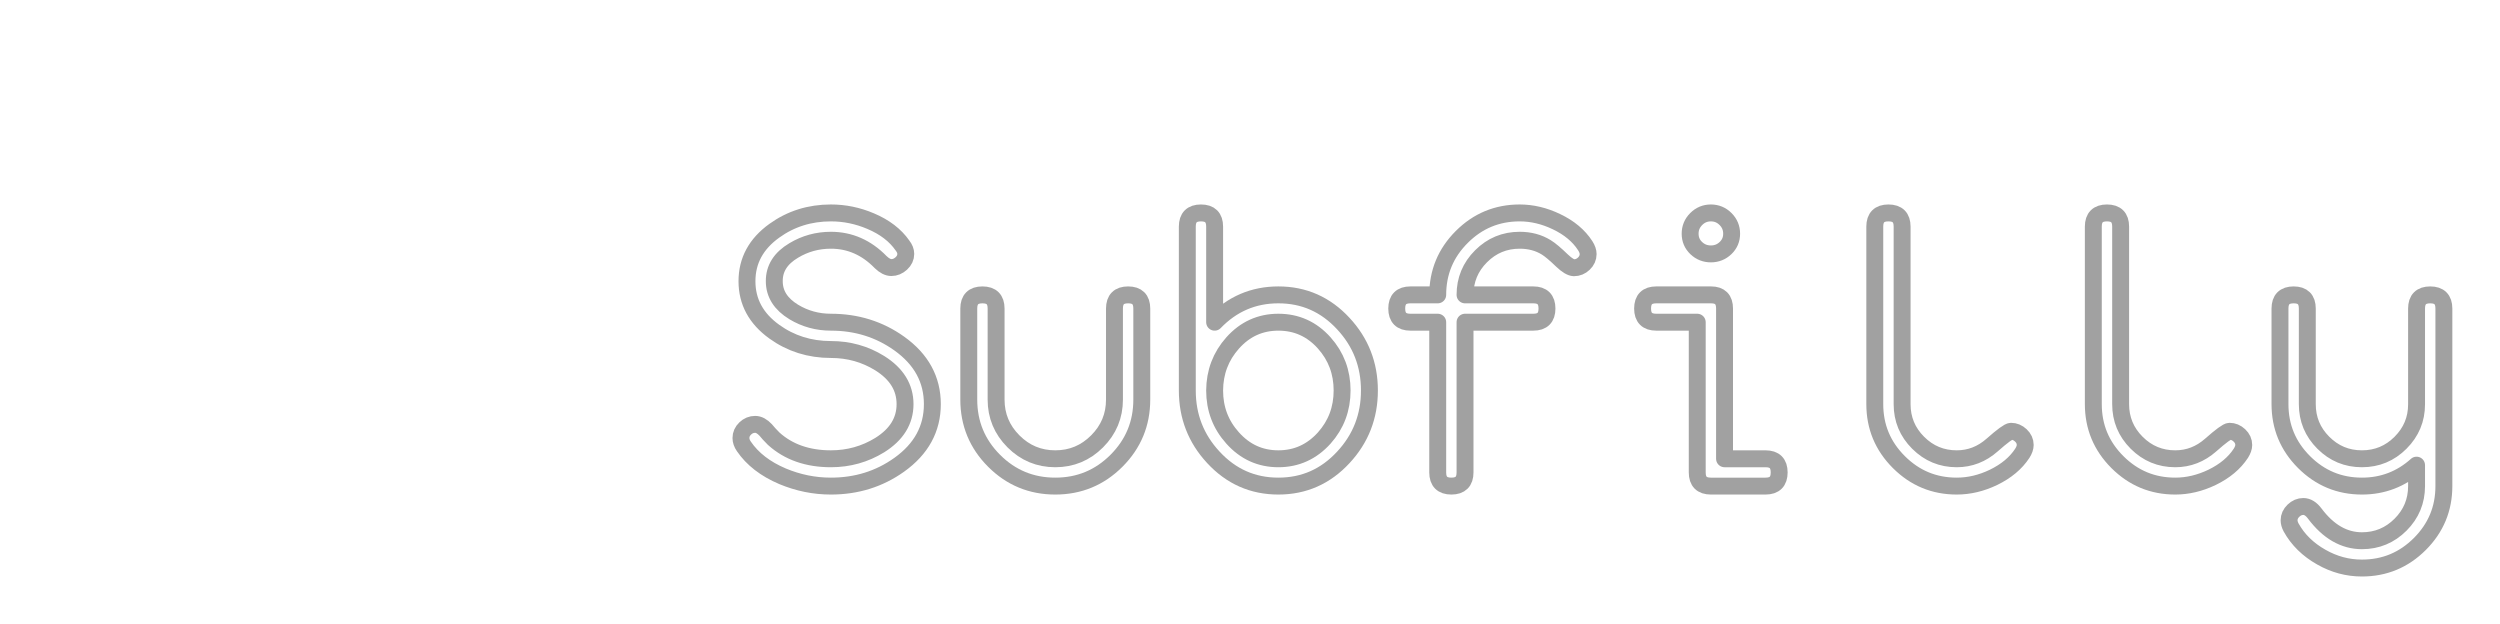 <?xml version="1.0" encoding="UTF-8" standalone="no"?>
<!DOCTYPE svg PUBLIC "-//W3C//DTD SVG 1.1//EN" "http://www.w3.org/Graphics/SVG/1.1/DTD/svg11.dtd">
<!-- Created with Vectornator (http://vectornator.io/) -->
<svg height="100%" stroke-miterlimit="10" style="fill-rule:nonzero;clip-rule:evenodd;stroke-linecap:round;stroke-linejoin:round;" version="1.1" viewBox="83.929 60.648 1921.78 479.804" width="100%" xml:space="preserve" xmlns="http://www.w3.org/2000/svg" xmlns:xlink="http://www.w3.org/1999/xlink">
<defs>
<filter color-interpolation-filters="sRGB" filterUnits="userSpaceOnUse" height="330.983" id="Filter" width="1367.06" x="638.655" y="209.469">
<feDropShadow dx="14.142" dy="14.142" flood-color="#000000" flood-opacity="0.333" in="SourceGraphic" result="Shadow" stdDeviation="9"/>
</filter>
</defs>
<g id="Layer-2">
<g opacity="1">
<path d="M312.563 60.706C309.957 60.444 307.223 61.063 304.535 62.613C300.559 64.813 298.288 70.1 299.363 74.3C299.793 75.9 301.499 78.625 303.326 80.425C306.443 83.525 306.565 84.025 306.349 91.425C306.242 95.725 305.933 101.5 305.61 104.3L304.939 109.3L291.94 110.519C247.443 114.519 209.629 127.907 175.558 151.707C138.692 177.507 108.919 216.607 94.947 257.707C88.068 278.007 84.924 295.107 84.064 318.207C82.774 354.407 90.755 389.007 107.307 419.707C126.869 455.807 156.513 486.2 191.982 506.3C196.604 509 201.454 512.512 202.529 514.113C208.01 521.913 233.269 528.326 272.929 531.925C295.5 533.925 368.91 533.625 390.084 531.425C432.539 526.925 454.573 519.706 454.573 510.207C454.573 506.107 449.286 501.701 441.44 499.3L434.353 497.113L443.052 491.113C450.828 485.813 466.366 472.243 475.901 462.707C477.701 460.907 479.29 459.229 480.57 457.8L485.306 452.3C485.306 452.3 503.457 426.525 503.242 426.425C503.027 426.225 505.09 421.607 507.776 416.207C537.871 356.007 537.011 286.906 505.627 227.207C493.911 204.807 482.726 190.025 464.884 172.925C427.588 137.325 382.883 117.007 327.745 110.707C322.801 110.207 318.401 109.707 317.971 109.707C317.648 109.707 316.99 103.813 316.56 96.613C315.808 84.013 315.821 83.419 317.971 82.019C321.195 80.019 323.445 75.413 323.445 71.113C323.445 68.313 322.579 66.713 319.784 64.113C317.635 62.113 315.169 60.969 312.563 60.706ZM312.395 65.832C313.73 65.977 315.022 66.5 316.123 67.425C318.488 69.425 318.589 74.425 316.224 76.925C312.355 80.925 304.099 77.707 304.099 72.207C304.099 68.156 308.39 65.396 312.395 65.832ZM311.085 88.207L311.723 94.707C312.153 98.306 312.489 105.425 312.597 110.425C312.704 118.125 312.375 119.707 311.085 119.707C309.15 119.707 309.03 115.913 310.212 99.113L311.085 88.207ZM299.867 115.832C303.167 115.788 305.173 116.056 305.174 116.707C305.174 117.207 301.956 119.007 298.087 120.707C294.217 122.307 288.716 125.219 286.029 127.019C283.019 129.019 278.505 130.913 274.743 131.613C271.411 132.313 265.285 134.307 261.308 136.207C257.331 138.007 249.498 141.007 243.909 142.707C162.761 168.207 107.179 242.207 107.072 324.707C107.072 378.607 130.295 429.513 171.46 465.613C189.087 481.113 201.991 489.525 224.563 499.925L265.07 512.863L326.502 515.207C328.424 515.091 330.612 515.051 333.791 515.113C335.424 515.144 336.145 515.144 337.049 515.144C337.059 515.142 337.071 515.146 337.082 515.144C337.364 515.094 337.624 514.988 337.922 514.988C338.341 514.988 338.549 514.988 338.762 514.988C343.671 513.706 353.591 511.734 357.302 511.113C374.386 508.251 399.113 497.412 402.209 495.925C427.252 483.925 447.271 469.107 464.683 449.707C499.184 411.407 516.153 361.406 511.639 311.207C509.704 290.407 508.615 288.107 509.153 306.207C510.658 353.707 499.171 393.819 474.02 429.519C454.244 457.519 423.51 481.825 390.084 495.925C379.658 500.325 363.005 505.201 348.065 508.3C335.598 510.9 333.119 511.112 308.935 511.113C286.149 511.113 281.85 510.8 271.854 508.8C200.917 494.7 144.173 445.719 122.354 380.019C104.083 324.819 114.374 264.207 150.165 216.207C163.385 198.407 183.074 180.113 200.379 169.613C214.889 160.713 233.685 151.707 237.662 151.707C240.564 151.707 232.308 157.913 224.999 161.113C208.877 168.213 188.771 182 175.121 195.3C160.074 210 149.87 223.607 140.089 242.207C117.41 285.507 112.56 331.419 126.318 375.519C137.066 409.919 159.106 441.525 188.556 464.425C212.955 483.525 238.3 495.006 268.395 500.707C317.084 509.807 370.395 499.919 411.883 474.019C451.543 449.219 478.111 414.912 490.579 372.113C504.659 324.213 496.578 270.325 468.848 227.425C454.768 205.525 432.21 183.807 409.531 170.207C401.363 165.407 380.841 155.507 376.111 154.207C374.607 153.807 370.421 150.807 366.875 147.707C363.22 144.507 357.295 140.625 353.641 138.925C350.094 137.225 345.909 134.525 344.404 132.925C340.643 128.825 330.432 122.619 323.983 120.519C320.866 119.519 318.488 118.207 318.273 117.207C317.843 115.307 319.576 115.4 339.568 118.3C369.125 122.7 397.937 133.025 423.303 148.425C479.408 182.425 514.218 236.313 522.387 301.613C524.107 316.313 523.139 344.913 520.237 360.113C509.812 414.913 478.65 461.201 431.464 491.8C426.735 494.9 420.589 498.612 417.794 500.113C413.791 502.332 399.156 512.629 384.609 517.425C382.562 518.1 368.238 520.269 361.501 521.707C358.323 522.384 353.456 524.68 348.099 525.488C345.184 525.927 331.634 528.624 331.036 528.363L314.377 528.113C314.377 528.113 301.585 527.944 301.009 527.613L289.051 526.3L265.103 524.238C260.052 524.238 243.452 520.294 240.55 520.894C235.499 521.994 209.737 508.806 202.428 505.207C181.577 494.607 159.536 477.607 142.339 458.707C86.771 397.807 74.397 310.525 110.834 236.425C138.779 179.625 190.921 138.3 254.657 122.3C268.442 118.85 289.967 115.963 299.867 115.832ZM311.992 123.05C316.332 123.238 320.812 124.263 325.058 126.113C331.722 128.913 341.717 135.6 341.717 137.3C341.717 139.3 338.056 141.507 331.607 143.207C322.149 145.807 300.76 144.913 291.302 141.613C282.166 138.413 281.098 136.719 285.827 133.019C291.523 128.619 293.357 127.519 299.699 125.019C303.461 123.519 307.652 122.863 311.992 123.05ZM275.381 136.863C277.249 136.713 278.464 137.157 279.378 138.207C281.098 140.207 282.569 142.432 275.583 143.832C269.42 147.701 268.442 147.664 265.506 151.082C261.431 155.827 255.009 159.813 251.198 165.8C246.746 172.912 242.477 177.031 238.905 191.8C237.906 195.93 236.345 201.175 236.486 207.207C236.916 224.507 233.913 239.107 235.848 254.707C238.965 280.207 240.477 286.825 244.883 294.425C246.603 297.325 247.664 299.707 247.234 299.707C245.73 299.707 236.795 293.913 234.001 291.113C229.809 286.913 225.96 278.306 224.563 270.207C222.52 258.407 221.338 221.7 222.413 205.3C223.81 184.5 227.243 174.113 237.024 162.113C246.267 150.613 255.201 143.813 267.454 139.113C271.001 137.763 273.513 137.013 275.381 136.863ZM345.043 140.988C345.902 141.1 347.179 141.875 350.081 143.425C363.838 150.725 375.137 161.9 381.586 174.3C385.241 181.5 389.856 197.2 388.673 198.3C388.243 198.7 365.242 199.407 337.62 199.707C302.473 200.207 286.149 200.807 283.14 201.707C269.812 205.607 263.477 212.107 260.468 225.207C256.599 241.807 261.53 259.519 271.955 267.019C276.577 270.319 289.804 274.306 298.725 275.207C302.594 275.607 306.463 276.301 307.323 276.8C308.506 277.5 308.183 277.6 306.248 277.3C298.725 276 282.179 275.707 278.74 276.707C273.903 278.207 271.404 282.613 272.157 288.113C273.339 296.113 278.196 301.719 286.364 304.519C302.702 310.219 354.595 307.713 369.965 300.613C379.531 296.113 382.561 291.7 382.56 282.3C382.56 275.4 382.567 275.3 387.296 274.3L390.386 273.613L389.748 278.207C387.599 292.407 378.698 300.113 357.739 306.113C343.659 310.113 332.367 311.025 305.711 310.425C286.042 309.925 281.098 309.525 276.154 307.925C262.826 303.625 255.174 298.313 249.586 289.613C243.889 280.713 242.814 274.806 242.062 249.207C241.095 214.307 244.016 191.113 250.896 177.613C256.807 165.813 268.831 153.819 281.192 147.019L286.029 144.425L294.728 146.3C307.088 149 327.187 148.907 335.033 146.207C338.15 145.207 341.59 143.519 342.557 142.519C343.739 141.419 344.183 140.875 345.043 140.988ZM381.687 163.425C381.042 162.225 391.253 166.625 399.959 171.425C448.755 198.425 481.974 245.613 489.605 298.613C494.442 333.013 487.993 372.507 472.946 400.707C468.216 409.407 461.774 419.706 461.022 419.707C460.699 419.607 459.295 417.326 457.898 414.425C448.44 395.725 426.419 370.419 408.255 357.519L401.134 352.425L400.396 342.3C399.213 324.6 394.061 318.713 375.574 313.613C371.49 312.513 366.861 311.201 365.464 310.8C363.099 310.2 363.529 309.826 369.226 307.925C384.811 302.525 392.879 292.825 395.995 275.425C396.533 272.325 397.265 271.307 400.06 270.207C404.036 268.607 409.518 263.507 411.883 259.207C415 253.307 416.182 245.313 415.644 233.113C414.785 214.313 409.626 204.013 398.985 199.613C395.545 198.213 394.383 197.219 394.383 195.519C394.383 191.819 388.996 176.607 385.449 170.207C383.514 166.907 381.902 163.925 381.687 163.425ZM224.428 167.863C225.884 167.596 225.644 169.107 223.79 172.707C219.168 181.807 217.153 191.819 216.401 209.019C215.648 227.819 217.469 264.119 219.726 274.019C223.595 291.319 232.939 301.307 249.921 306.707C253.361 307.807 257.022 309 257.882 309.3C258.742 309.6 254.442 311.313 248.208 313.113C241.975 314.913 234.988 317.325 232.624 318.425C225.53 321.925 215.527 329.213 211.228 334.113C208.971 336.613 206.499 338.707 205.854 338.707C201.447 338.707 195.737 350.2 194.77 360.8L194.132 367.519L189.396 366.019C186.709 365.119 184.909 364 185.231 363.3C191.357 349.9 191.573 349.006 191.68 342.207C191.787 322.207 178.547 306.707 161.35 306.707C150.172 306.707 143.293 313.107 137.167 329.207C130.073 348.007 131.578 364.325 141.466 372.925C145.873 376.925 153.41 379.707 159.536 379.707C164.373 379.707 165.32 380.107 168.974 383.707C174.886 389.307 183.075 392.025 193.93 391.925C198.66 391.925 203.691 391.719 204.981 391.519C207.345 391.219 207.782 392.007 211.329 403.207C216.703 420.607 224.979 441.313 234.437 461.113C237.232 467.013 240.114 472.007 240.114 472.207C240.114 472.307 252.985 488.362 250.19 489.363C247.288 490.363 228.291 482.363 228.291 482.363C228.291 482.363 223.159 479.906 219.827 478.207C187.26 460.907 159.422 432.812 142.977 400.613C114.28 344.713 119.761 278.906 157.487 224.707C171.03 205.207 193.393 184.8 213.277 173.8C217.469 171.5 221.553 169.207 222.413 168.707C223.273 168.232 223.943 167.952 224.428 167.863ZM385.953 202.925C391.031 202.925 394.645 203.2 396.634 203.8C402.545 205.7 405.763 209.319 408.557 217.019C410.6 223.019 411.043 226.307 411.043 236.707C411.043 259.807 406.092 265.913 384.273 270.113C354.608 275.813 298.409 274 280.89 266.8C269.067 261.9 263.256 252.006 263.256 236.707C263.256 225.307 266.809 216.325 273.366 210.925C280.46 205.125 284.752 204.613 322.371 204.613C340.965 204.613 360.849 204.2 366.438 203.8C374.338 203.2 380.874 202.925 385.953 202.925ZM378.026 277.8C378.133 277.8 378.261 278.607 378.261 279.707C378.261 281.907 374.089 284.136 368.379 285.569C367.634 285.707 363.561 286.832 363.065 286.898C362.714 287.15 349.754 289.706 345.479 289.707C342.04 289.707 341.717 289.4 341.717 286.8C341.717 283.9 341.697 283.925 350.618 282.925C355.081 282.464 358.521 282.044 359.452 281.894C359.462 281.889 359.476 281.899 359.485 281.894C359.759 281.756 360.971 281.463 366.512 280.706C374.709 278.648 377.811 277.9 378.026 277.8ZM285.491 279.769C286.591 279.852 304.401 282.207 304.401 282.207L314.31 283.207L314.612 286.925C315.042 291.225 315.042 291.219 301.714 290.019L295.467 289.519C295.306 289.546 292.954 289.166 292.787 289.139C290.194 288.723 287.952 288.666 286.414 287.827C286.21 287.784 284.087 287.119 281.293 286.519C278.589 285.915 277.266 285.976 276.725 285.144C276.19 284.322 276.424 282.593 277.867 281.3C279.156 280.1 282.191 279.52 285.491 279.769ZM328.484 283.707L338.493 283.707L338.493 287.207C338.493 290.307 338.15 290.706 335.571 290.707C333.851 290.707 329.364 291 325.494 291.3L318.273 292.019L317.836 288.3C317.621 286.3 317.648 284.407 317.971 284.207C318.186 283.907 322.895 283.707 328.484 283.707ZM377.556 286.019C378.729 286.384 378.288 287.981 376.414 291.019C375.231 292.719 372.343 295.313 369.763 296.613L365.263 298.925L365.565 294.207C365.887 289.507 365.901 289.5 371.812 287.3C373.505 286.65 374.832 286.247 375.843 286.05C376.601 285.903 377.165 285.897 377.556 286.019ZM276.792 289.207C278.028 288.707 281.293 289.375 287.204 290.925C290.966 292.025 291.201 292.2 291.201 296.3C291.201 298.7 290.758 300.813 290.328 301.113C288.608 302.113 280.97 297.725 278.606 294.425C276.348 291.375 275.556 289.707 276.792 289.207ZM360.728 290.988C362.179 291.35 362.139 292.613 362.139 295.113L362.139 299.613L356.53 300.613C353.413 301.113 348.918 301.725 346.554 301.925L342.255 302.207L342.255 302.175C342.156 302.191 342.056 302.222 341.952 302.238C340.981 302.382 339.605 302.55 338.392 302.613C337.836 302.642 337.412 302.596 336.948 302.582C335.154 303.339 331.867 303.512 325.897 303.613L318.071 303.707L318.071 299.3L318.071 294.8L322.673 294.425C325.145 294.225 329.894 294.113 333.119 294.113L338.09 294.207C338.754 294.068 339.197 293.792 340.004 293.707C340.451 293.659 340.915 293.622 341.449 293.582C341.649 293.566 342.588 293.498 342.725 293.488C343.22 293.453 343.324 293.446 343.565 293.425C344.643 293.224 346.991 292.808 350.316 292.207C356.335 291.157 359.277 290.625 360.728 290.988ZM294.627 292.613L303.461 293.207C308.19 293.607 312.785 294.007 313.537 294.207C314.289 294.507 314.847 296.4 314.847 299.3L314.847 304.019L304.535 303.425C298.839 303.125 293.976 302.625 293.653 302.425C293.438 302.125 293.565 299.807 293.888 297.207L294.627 292.613ZM159.1 311.707C161.787 311.707 162.539 312.3 163.936 315.3C166.193 320.3 165.018 328.213 161.686 331.113C160.396 332.313 157.487 334.719 155.338 336.519L151.374 339.8L148.553 337.8C147.048 336.6 144.576 335.707 143.179 335.707C140.814 335.707 140.62 335.425 141.264 332.925C144.166 322.025 152.758 311.706 159.1 311.707ZM168.236 312.707C168.558 312.707 170.607 313.607 172.971 314.707C175.229 315.807 177.378 317.113 177.808 317.613C178.131 318.213 176.511 320.413 174.147 322.613C171.782 324.813 169.539 327.807 169.109 329.207C168.786 330.607 168.027 331.707 167.597 331.707C167.06 331.707 167.154 330.025 167.799 327.925C168.444 325.925 168.659 321.625 168.336 318.425C168.014 315.325 168.021 312.707 168.236 312.707ZM276.456 313.8C283.335 313.7 283.785 313.801 284.752 316.3C285.397 317.7 285.827 320.8 285.827 323.3C285.827 327.5 285.713 327.707 282.703 327.707C278.619 327.707 265.735 331.425 264.767 332.925C263.585 334.625 271.841 340.707 275.28 340.707C281.084 340.707 285.827 336.907 285.827 332.207C285.827 330.307 287.641 330.313 288.716 332.113C290.005 334.113 296.367 337.407 301.848 338.707C309.587 340.607 324.299 340.107 331.607 337.707C341.281 334.607 342.678 332.807 343.43 322.707C343.753 318.007 344.189 314 344.404 313.8C345.372 313 368.897 316.8 375.238 318.8C383.837 321.4 390.084 325.113 390.084 327.613C390.084 337.513 353.097 350.4 315.049 353.8C287.318 356.2 251.863 351.107 232.086 341.707C229.399 340.407 224.878 338.7 221.976 337.8L216.804 336.113L222.514 331.3C234.659 321.1 256.464 314 276.456 313.8ZM291.604 316.769C292.155 316.807 293.337 317.15 295.164 317.8C296.777 318.4 303.024 319.8 308.935 320.8C319.469 322.7 319.576 322.707 312.16 322.207C304.529 321.707 293.667 319.313 291.839 317.613C291.141 317.013 291.053 316.732 291.604 316.769ZM290.731 320.8C291.003 320.778 291.356 320.869 291.839 321.019C292.914 321.319 296.575 322.307 299.8 323.207C303.024 324.007 312.697 325.2 321.296 325.8C339.03 326.9 339.789 327.106 338.93 329.207C335.813 336.607 303.004 338.1 293.116 331.3C291.933 330.5 290.859 328.007 290.429 325.207C289.945 321.907 289.914 320.866 290.731 320.8ZM180.193 322.894C181.362 322.982 182.316 324.1 183.283 326.3C184.143 328.3 184.774 330.013 184.559 330.113C184.344 330.213 182.221 331.725 179.857 333.425C175.45 336.525 175.336 336.606 173.509 334.707C171.359 332.507 171.991 329.907 175.86 325.707C177.633 323.757 179.024 322.807 180.193 322.894ZM393.51 331.8C393.832 331.7 394.491 335.1 394.921 339.3C397.07 360.7 389.231 417.207 379.235 451.707C372.786 474.107 369.441 481.313 364.389 483.613C343.86 493.413 298.947 497.426 273.903 491.925C258.318 488.425 251.849 483.125 243.036 466.425C235.512 452.225 217.039 407.913 217.039 404.113C217.039 403.313 218.094 403.3 221.103 404.3C226.37 406 228.311 406.012 232.288 404.113C235.512 402.613 235.741 402.613 237.46 404.613C238.535 406.113 240.906 407.019 244.346 407.519L249.586 408.207L252.071 417.019C260.025 444.919 273.037 474.906 280.453 482.707C284.43 486.807 284.41 486.906 278.068 474.707C271.512 462.207 268.2 452.307 257.882 414.707C251.11 390.307 249.176 381.707 249.283 376.707C249.391 368.907 247.033 360.113 243.271 354.113L240.45 349.707L245.723 351.207C278.612 360.607 314.41 361 350.417 352.3C370.623 347.3 383.521 341.925 389.11 335.925C391.152 333.725 393.08 331.8 393.51 331.8ZM184.996 333.707C185.426 333.707 185.869 335.713 185.869 338.113C185.869 341.613 185.332 342.813 183.182 344.113C179.635 346.313 178.661 346.113 177.909 343.113C177.264 340.913 177.801 339.813 180.596 337.113C182.531 335.213 184.566 333.706 184.996 333.707ZM165.347 336.457C168.762 336.389 171.796 338.519 172.871 342.519C174.16 347.219 172.965 353.513 169.848 357.613C165.441 363.313 160.611 364.207 156.312 360.207C151.475 355.807 153.081 344.119 159.1 339.019C161.115 337.332 163.298 336.497 165.347 336.457ZM141.197 338.644C142.305 338.568 143.864 339.175 146.202 340.3C149.426 341.8 149.44 341.919 148.687 347.519C148.365 350.619 147.828 353.413 147.613 353.613C147.505 353.713 146.188 353.2 144.791 352.3C143.501 351.4 141.251 350.706 139.854 350.707C137.489 350.707 137.395 350.425 138.04 345.925C138.779 340.863 139.351 338.77 141.197 338.644ZM213.579 341.832C217.099 341.607 221.123 342.363 225.1 344.113C236.815 349.113 244.238 359.925 244.883 372.925C245.313 382.525 243.036 389.1 237.124 395.3C231.428 401.3 226.175 402.607 219.726 399.707C212.74 396.507 212.847 395.119 220.263 395.519C225.96 395.819 226.591 395.619 230.138 392.519C239.167 384.619 238.098 366.525 227.888 356.425C224.018 352.425 220.055 350.707 214.788 350.707C208.662 350.707 203.604 355.419 202.529 362.019C202.099 364.619 201.353 366.706 200.816 366.707C198.021 366.707 201.541 348.925 204.981 345.425C207.023 343.275 210.059 342.056 213.579 341.832ZM185.097 346.707C185.527 346.707 185.553 347.925 185.231 349.425C183.619 355.725 180.273 360.707 177.909 360.707C174.362 360.707 174.147 360.025 176.297 355.925C177.479 353.925 178.346 351.807 178.346 351.207C178.346 350.207 183.484 346.807 185.097 346.707ZM140.559 354.707C141.714 354.594 143.199 355.1 144.489 356.3C146.424 358.2 146.43 366.825 144.388 367.425C142.883 367.925 138.577 360.025 138.577 356.925C138.577 355.575 139.404 354.819 140.559 354.707ZM400.832 358.707C401.477 358.707 401.907 358.913 401.907 359.113C401.907 359.413 401.477 359.907 400.832 360.207C400.295 360.507 399.757 360.3 399.757 359.8C399.757 359.2 400.295 358.707 400.832 358.707ZM149.863 360.3C150.172 360.463 150.837 361.175 151.912 362.425C153.524 364.125 156.104 365.807 157.823 366.207C160.833 366.807 160.833 366.819 159.435 370.519C158.253 373.619 157.601 374.219 155.237 374.019C153.625 373.919 151.159 373.1 149.762 372.3C147.398 370.8 147.384 370.613 148.889 367.113C149.749 365.213 150.185 362.625 149.863 361.425C149.594 360.525 149.554 360.138 149.863 360.3ZM403.15 361.582C404.404 361.325 406.005 362.075 408.02 363.8L410.405 366.019L407.281 369.613C405.561 371.613 402.875 374.507 401.37 376.207L398.582 379.207L399.321 371.707C399.925 365.269 401.06 362.008 403.15 361.582ZM218.416 362.8C219.571 362.9 220.787 363.356 222.077 364.207C223.367 365.007 224.993 367.3 225.637 369.3C226.82 372.5 226.692 373.219 224.865 375.519C222.178 378.819 220.25 379.5 221.002 376.8C221.862 373.8 219.303 367.819 216.401 366.019C214.359 364.819 214.016 364.213 215.091 363.613C216.166 362.963 217.261 362.7 218.416 362.8ZM171.762 363.863C173.321 363.575 174.799 363.857 176.196 364.707C177.486 365.507 177.264 366.113 174.684 368.613C171.675 371.513 165.764 374.707 163.399 374.707C161.142 374.707 163.385 369.325 166.825 366.425C168.545 365.025 170.204 364.15 171.762 363.863ZM210.993 366.488C213.396 366.328 215.883 368.125 217.576 371.425C219.941 375.925 218.436 380.407 213.814 382.707C212.095 383.507 211.967 383.107 212.504 379.207C212.934 375.307 212.619 374.506 209.717 371.707C206.492 368.707 206.492 368.7 208.642 367.3C209.394 366.8 210.192 366.541 210.993 366.488ZM181.872 368.707C182.302 368.707 182.645 370.1 182.645 371.8C182.645 377.3 172.978 383.507 171.258 379.207C170.829 378.307 172.535 376.106 175.759 373.207C178.661 370.807 181.335 368.806 181.872 368.707ZM413.495 368.707C413.817 368.707 415.658 370.107 417.593 371.707L420.918 374.8L414.469 380.613L407.919 386.519L404.896 384.425C403.284 383.325 401.907 381.807 401.907 381.207C401.907 380.007 412.42 368.707 413.495 368.707ZM203.369 370.613C204.846 370.725 206.781 371.525 207.802 372.925C210.274 376.125 209.945 382.307 207.366 384.707C203.604 388.207 202.529 387.325 202.529 380.425C202.529 377.025 202.092 373.425 201.555 372.425C200.856 371.075 201.891 370.5 203.369 370.613ZM186.541 370.925C187.105 370.675 187.898 371.225 189.295 372.425C191.66 374.425 191.895 380.419 189.53 383.519C187.703 385.919 182.947 386.513 179.185 384.613C177.143 383.613 177.143 383.413 180.797 380.613C183.27 378.713 184.801 376.506 185.231 374.207C185.661 372.207 185.977 371.175 186.541 370.925ZM194.468 372.238C194.755 372.208 195.133 372.3 195.643 372.425C196.826 372.725 198.445 373.919 199.304 375.019C203.281 380.219 200.057 387.707 193.93 387.707L190.269 387.707L192.52 384.113C194.239 381.413 194.562 379.6 194.132 376.3C193.648 373.3 193.606 372.327 194.468 372.238ZM423.706 378.019C424.35 378.219 425.875 379.6 427.165 381.3L429.516 384.207L422.967 389.8L416.417 395.425L413.293 392.019L410.27 388.707L416.417 383.113C419.856 380.113 423.061 377.819 423.706 378.019ZM398.683 385.707C399.112 385.707 402.545 388.719 406.307 392.519C420.065 406.019 426.735 415.507 436.838 436.207L440.802 444.207L431.901 452.019C427.064 456.219 419.104 462.2 414.267 465.3L405.434 470.925L399.757 472.925C393.76 477.022 378.852 485.506 375.305 484.707C371.758 484.007 381.902 463.307 381.687 463.207C381.58 463.107 383.42 456.113 385.785 447.613C389.654 433.413 395.35 405.226 397.07 391.425C397.5 388.325 398.145 385.707 398.683 385.707ZM431.901 386.707C432.223 386.707 433.816 388.419 435.428 390.519L438.216 394.3L432.203 398.613C428.871 401.013 425.54 403.013 424.68 403.113C423.82 403.213 422.107 401.9 420.817 400.3L418.567 397.519L424.915 392.113C428.462 389.113 431.579 386.707 431.901 386.707ZM440.164 396.707C440.271 396.707 441.574 398.507 443.187 400.707C444.799 403.007 445.759 405.206 445.437 405.707C445.115 406.207 441.87 408.413 438.216 410.613L431.565 414.613L429.08 411.207C427.682 409.307 426.627 407.419 426.628 407.019C426.735 406.419 439.303 396.807 440.164 396.707ZM447.687 408.8C448.332 408.7 449.736 410.513 450.811 412.613C451.778 414.813 452.316 417.106 451.886 417.707C450.919 419.207 440.707 423.706 438.451 423.707C436.838 423.707 432.418 418.013 433.278 417.113C434.783 415.813 446.72 408.8 447.687 408.8ZM454.774 420.613C455.204 420.913 455.756 422.401 456.185 423.8C456.723 425.9 456.185 426.919 452.961 429.519C450.919 431.319 448.231 432.707 447.049 432.707C445.974 432.707 444.355 433 443.388 433.3C442.313 433.7 441.252 432.813 439.962 430.613C438.565 427.913 438.444 427.201 439.626 426.8C440.379 426.6 443.931 425.007 447.587 423.207C451.133 421.407 454.345 420.312 454.774 420.613Z" fill="#ffffff" fill-rule="nonzero" opacity="1" stroke="none"/>
<path d="M316.99 206.715C302.803 207.615 297.106 208.815 289.798 212.515C280.662 217.115 276.147 225.315 276.147 237.315C276.147 254.715 286.358 265.615 306.242 269.615C327.846 274.015 372.451 270.615 391.475 263.215C401.901 259.215 406.737 250.015 406.737 234.215C406.737 225.015 406.522 223.815 403.62 218.915C400.073 213.015 396.957 210.515 389.863 208.015C386.101 206.715 380.189 206.315 357.296 206.115C341.926 206.015 323.762 206.315 316.99 206.715ZM317.42 219.515C322.472 222.215 327.523 229.015 328.383 234.215C330.963 250.815 312.476 263.815 296.031 256.815C291.947 255.115 284.746 248.715 284.746 246.715C284.746 246.315 284.423 245.215 284.101 244.315C283.564 243.015 284.423 242.715 288.938 242.715C293.452 242.715 295.064 242.215 297.106 240.215C298.611 238.915 299.793 236.615 299.793 235.215C299.793 232.115 295.172 227.815 290.98 227.015C287.325 226.315 287.218 225.715 290.657 222.715C297.106 217.115 310.004 215.515 317.42 219.515ZM372.558 218.815C379.974 221.415 385.993 230.015 385.993 237.815C385.778 258.215 357.618 266.215 344.183 249.815C338.917 243.415 339.346 242.115 346.548 242.515C351.599 242.815 352.674 242.615 355.146 240.315C356.651 238.915 357.833 236.615 357.833 235.215C357.833 231.915 353.319 227.915 348.482 227.115L344.828 226.515L347.3 223.915C352.674 218.515 364.82 216.015 372.558 218.815Z" fill="#ffffff" fill-rule="nonzero" opacity="1" stroke="none"/>
<path d="M352.997 366.915C343.216 368.315 332.575 368.915 308.499 369.315C280.769 369.715 276.362 370.015 272.386 371.615C264.109 375.015 260.455 383.015 261.637 395.115C262.927 407.715 266.474 422.915 271.418 436.515C280.662 462.315 284.316 466.015 303.77 468.715C313.766 470.215 329.136 469.415 344.183 466.715C356.651 464.415 365.464 460.915 368.151 457.215C373.741 449.215 384.489 399.715 384.919 379.915C385.241 364.315 381.157 362.715 352.997 366.915ZM378.792 370.715C380.512 372.415 380.619 374.015 380.082 383.415C378.9 403.815 369.011 448.815 364.497 454.715C358.263 462.615 313.981 467.815 296.354 462.715C287.54 460.215 284.853 457.515 279.802 445.815C271.848 427.315 267.119 407.915 267.011 393.215C267.011 380.415 268.194 377.915 275.932 375.115C279.802 373.715 282.919 373.515 295.601 374.015C312.584 374.815 337.412 373.415 355.684 370.815C372.881 368.315 376.428 368.315 378.792 370.715Z" fill="#ffffff" fill-rule="nonzero" opacity="1" stroke="none"/>
</g>
<g fill="#ffffff" filter="url(#Filter)" stroke="#a1a1a1" stroke-linecap="butt" stroke-linejoin="round" stroke-width="13">
<path d="M800.643 371.318C800.643 390.263 792.151 405.802 775.165 417.935C759.859 428.854 742.36 434.314 722.668 434.314C709.883 434.314 697.47 431.794 685.431 426.754C672.272 421.154 662.379 413.502 655.753 403.796C654.259 401.649 653.513 399.502 653.513 397.356C653.513 394.556 654.609 392.106 656.803 390.006C658.996 387.907 661.539 386.857 664.432 386.857C667.139 386.857 669.845 388.303 672.552 391.196C673.858 392.876 675.911 395.116 678.711 397.916C690.097 408.182 704.75 413.315 722.668 413.315C736.294 413.315 748.8 409.815 760.186 402.816C773.159 394.696 779.645 384.197 779.645 371.318C779.645 358.438 773.159 347.939 760.186 339.82C748.893 332.82 736.388 329.32 722.668 329.32C706.336 329.32 691.824 324.747 679.131 315.601C665.132 305.522 658.132 292.596 658.132 276.824C658.132 261.051 665.132 248.125 679.131 238.046C691.824 228.9 706.336 224.327 722.668 224.327C733.121 224.327 743.294 226.427 753.186 230.626C764.012 235.199 772.179 241.452 777.685 249.385C779.365 251.532 780.205 253.678 780.205 255.825C780.205 258.625 779.062 261.075 776.775 263.174C774.488 265.274 771.945 266.324 769.145 266.324C766.532 266.324 763.779 264.924 760.886 262.124C749.967 250.925 737.227 245.326 722.668 245.326C712.309 245.326 702.79 247.939 694.11 253.165C684.031 259.138 679.038 267.024 679.131 276.824C679.131 286.53 684.124 294.416 694.11 300.482C702.79 305.708 712.309 308.322 722.668 308.322C742.36 308.322 759.859 313.781 775.165 324.701C792.151 336.833 800.643 352.372 800.643 371.318Z"/>
<path d="M961.633 367.818C961.633 386.203 955.147 401.882 942.175 414.855C929.202 427.827 913.523 434.314 895.138 434.314C876.752 434.314 861.073 427.827 848.1 414.855C835.128 401.882 828.642 386.203 828.642 367.818L828.642 297.822C828.642 290.823 832.141 287.323 839.141 287.323C846.141 287.323 849.64 290.823 849.64 297.822L849.64 367.818C849.64 380.324 854.097 391.033 863.01 399.946C871.922 408.859 882.632 413.315 895.138 413.315C907.643 413.315 918.353 408.859 927.265 399.946C936.178 391.033 940.635 380.324 940.635 367.818L940.635 297.822C940.635 290.823 944.134 287.323 951.134 287.323C958.134 287.323 961.633 290.823 961.633 297.822L961.633 367.818Z"/>
<path d="M1136.62 360.818C1136.62 380.697 1129.95 397.823 1116.6 412.195C1102.98 426.941 1086.32 434.314 1066.63 434.314C1046.93 434.314 1030.28 426.941 1016.65 412.195C1003.3 397.823 996.631 380.697 996.631 360.818L996.631 234.826C996.631 227.827 1000.13 224.327 1007.13 224.327C1014.13 224.327 1017.63 227.827 1017.63 234.826L1017.63 308.322C1031.16 294.322 1047.49 287.323 1066.63 287.323C1086.32 287.323 1102.98 294.696 1116.6 309.441C1129.95 323.814 1136.62 340.939 1136.62 360.818ZM1115.62 360.818C1115.62 346.726 1111.05 334.547 1101.9 324.281C1092.39 313.641 1080.63 308.322 1066.63 308.322C1052.72 308.322 1041.01 313.641 1031.49 324.281C1022.34 334.547 1017.72 346.726 1017.63 360.818C1017.63 374.911 1022.25 387.09 1031.49 397.356C1041.01 407.995 1052.72 413.315 1066.63 413.315C1080.53 413.315 1092.29 407.995 1101.9 397.356C1111.05 387.09 1115.62 374.911 1115.62 360.818Z"/>
<path d="M1304.75 255.965C1304.75 258.765 1303.66 261.215 1301.46 263.314C1299.27 265.414 1296.73 266.464 1293.83 266.464C1291.5 266.371 1288.47 264.551 1284.73 261.005C1279.51 255.965 1275.45 252.558 1272.55 250.785C1266.67 247.145 1259.86 245.326 1252.11 245.326C1240.54 245.326 1230.65 249.432 1222.44 257.645C1214.22 265.858 1210.12 275.75 1210.12 287.323L1262.61 287.323C1269.61 287.323 1273.11 290.823 1273.11 297.822C1273.11 304.822 1269.61 308.322 1262.61 308.322L1210.12 308.322L1210.12 423.814C1210.12 430.814 1206.62 434.314 1199.62 434.314C1192.62 434.314 1189.12 430.814 1189.12 423.814L1189.12 308.322L1168.12 308.322C1161.12 308.322 1157.62 304.822 1157.62 297.822C1157.62 290.823 1161.12 287.323 1168.12 287.323L1189.12 287.323C1189.12 269.964 1195.28 255.125 1207.6 242.806C1219.92 230.486 1234.76 224.327 1252.11 224.327C1261.63 224.327 1271.06 226.567 1280.39 231.046C1290.19 235.713 1297.57 241.872 1302.51 249.525C1304.01 251.858 1304.75 254.005 1304.75 255.965Z"/>
<path d="M1415.06 240.286C1415.06 244.672 1413.5 248.359 1410.37 251.345C1407.25 254.332 1403.49 255.825 1399.11 255.825C1394.72 255.825 1390.96 254.332 1387.84 251.345C1384.71 248.359 1383.15 244.672 1383.15 240.286C1383.15 235.899 1384.71 232.143 1387.84 229.017C1390.96 225.89 1394.72 224.327 1399.11 224.327C1403.49 224.327 1407.25 225.89 1410.37 229.017C1413.5 232.143 1415.06 235.899 1415.06 240.286ZM1451.6 423.814C1451.6 430.814 1448.1 434.314 1441.1 434.314L1399.11 434.314C1392.11 434.314 1388.61 430.814 1388.61 423.814L1388.61 308.322L1357.11 308.322C1350.11 308.322 1346.61 304.822 1346.61 297.822C1346.61 290.823 1350.11 287.323 1357.11 287.323L1399.25 287.323C1406.15 287.323 1409.61 290.823 1409.61 297.822L1409.61 413.315L1441.1 413.315C1448.1 413.315 1451.6 416.815 1451.6 423.814Z"/>
<path d="M1640.73 402.676C1640.73 404.635 1639.98 406.782 1638.49 409.115C1633.54 416.675 1626.17 422.834 1616.37 427.594C1607.04 432.074 1597.61 434.314 1588.09 434.314C1570.73 434.314 1555.9 428.154 1543.58 415.835C1531.26 403.516 1525.1 388.676 1525.1 371.318L1525.1 234.826C1525.1 227.827 1528.6 224.327 1535.6 224.327C1542.6 224.327 1546.1 227.827 1546.1 234.826L1546.1 371.318C1546.1 382.89 1550.2 392.783 1558.42 400.996C1566.63 409.208 1576.52 413.315 1588.09 413.315C1598.27 413.315 1607.34 409.792 1615.32 402.746C1623.3 395.699 1628.13 392.176 1629.81 392.176C1632.61 392.176 1635.13 393.226 1637.37 395.326C1639.61 397.426 1640.73 399.876 1640.73 402.676Z"/>
<path d="M1808.72 402.676C1808.72 404.635 1807.97 406.782 1806.48 409.115C1801.53 416.675 1794.16 422.834 1784.36 427.594C1775.03 432.074 1765.6 434.314 1756.08 434.314C1738.72 434.314 1723.89 428.154 1711.57 415.835C1699.25 403.516 1693.09 388.676 1693.09 371.318L1693.09 234.826C1693.09 227.827 1696.59 224.327 1703.59 224.327C1710.59 224.327 1714.09 227.827 1714.09 234.826L1714.09 371.318C1714.09 382.89 1718.19 392.783 1726.4 400.996C1734.62 409.208 1744.51 413.315 1756.08 413.315C1766.26 413.315 1775.33 409.792 1783.31 402.746C1791.29 395.699 1796.12 392.176 1797.8 392.176C1800.6 392.176 1803.12 393.226 1805.36 395.326C1807.6 397.426 1808.72 399.876 1808.72 402.676Z"/>
<path d="M1962.57 297.822L1962.57 434.314C1962.57 451.672 1956.41 466.512 1944.09 478.831C1931.77 491.15 1916.93 497.31 1899.57 497.31C1888.56 497.31 1878.16 494.51 1868.36 488.91C1858.09 483.124 1850.34 475.518 1845.12 466.092C1844.09 464.132 1843.58 462.312 1843.58 460.632C1843.58 457.832 1844.7 455.359 1846.94 453.212C1849.18 451.066 1851.7 449.993 1854.5 449.993C1857.67 449.993 1860.61 451.812 1863.32 455.452C1873.77 469.358 1885.85 476.311 1899.57 476.311C1911.15 476.311 1921.04 472.205 1929.25 463.992C1937.46 455.779 1941.57 445.886 1941.57 434.314L1941.57 418.215C1929.63 428.947 1915.63 434.314 1899.57 434.314C1882.22 434.314 1867.38 428.154 1855.06 415.835C1842.74 403.516 1836.58 388.676 1836.58 371.318L1836.58 297.822C1836.58 290.823 1840.08 287.323 1847.08 287.323C1854.08 287.323 1857.58 290.823 1857.58 297.822L1857.58 371.318C1857.58 382.89 1861.68 392.783 1869.9 400.996C1878.11 409.208 1888 413.315 1899.57 413.315C1911.15 413.315 1921.04 409.208 1929.25 400.996C1937.46 392.783 1941.57 382.937 1941.57 371.458L1941.57 297.822C1941.57 290.823 1945.07 287.323 1952.07 287.323C1959.07 287.323 1962.57 290.823 1962.57 297.822Z"/>
</g>
</g>
</svg>
